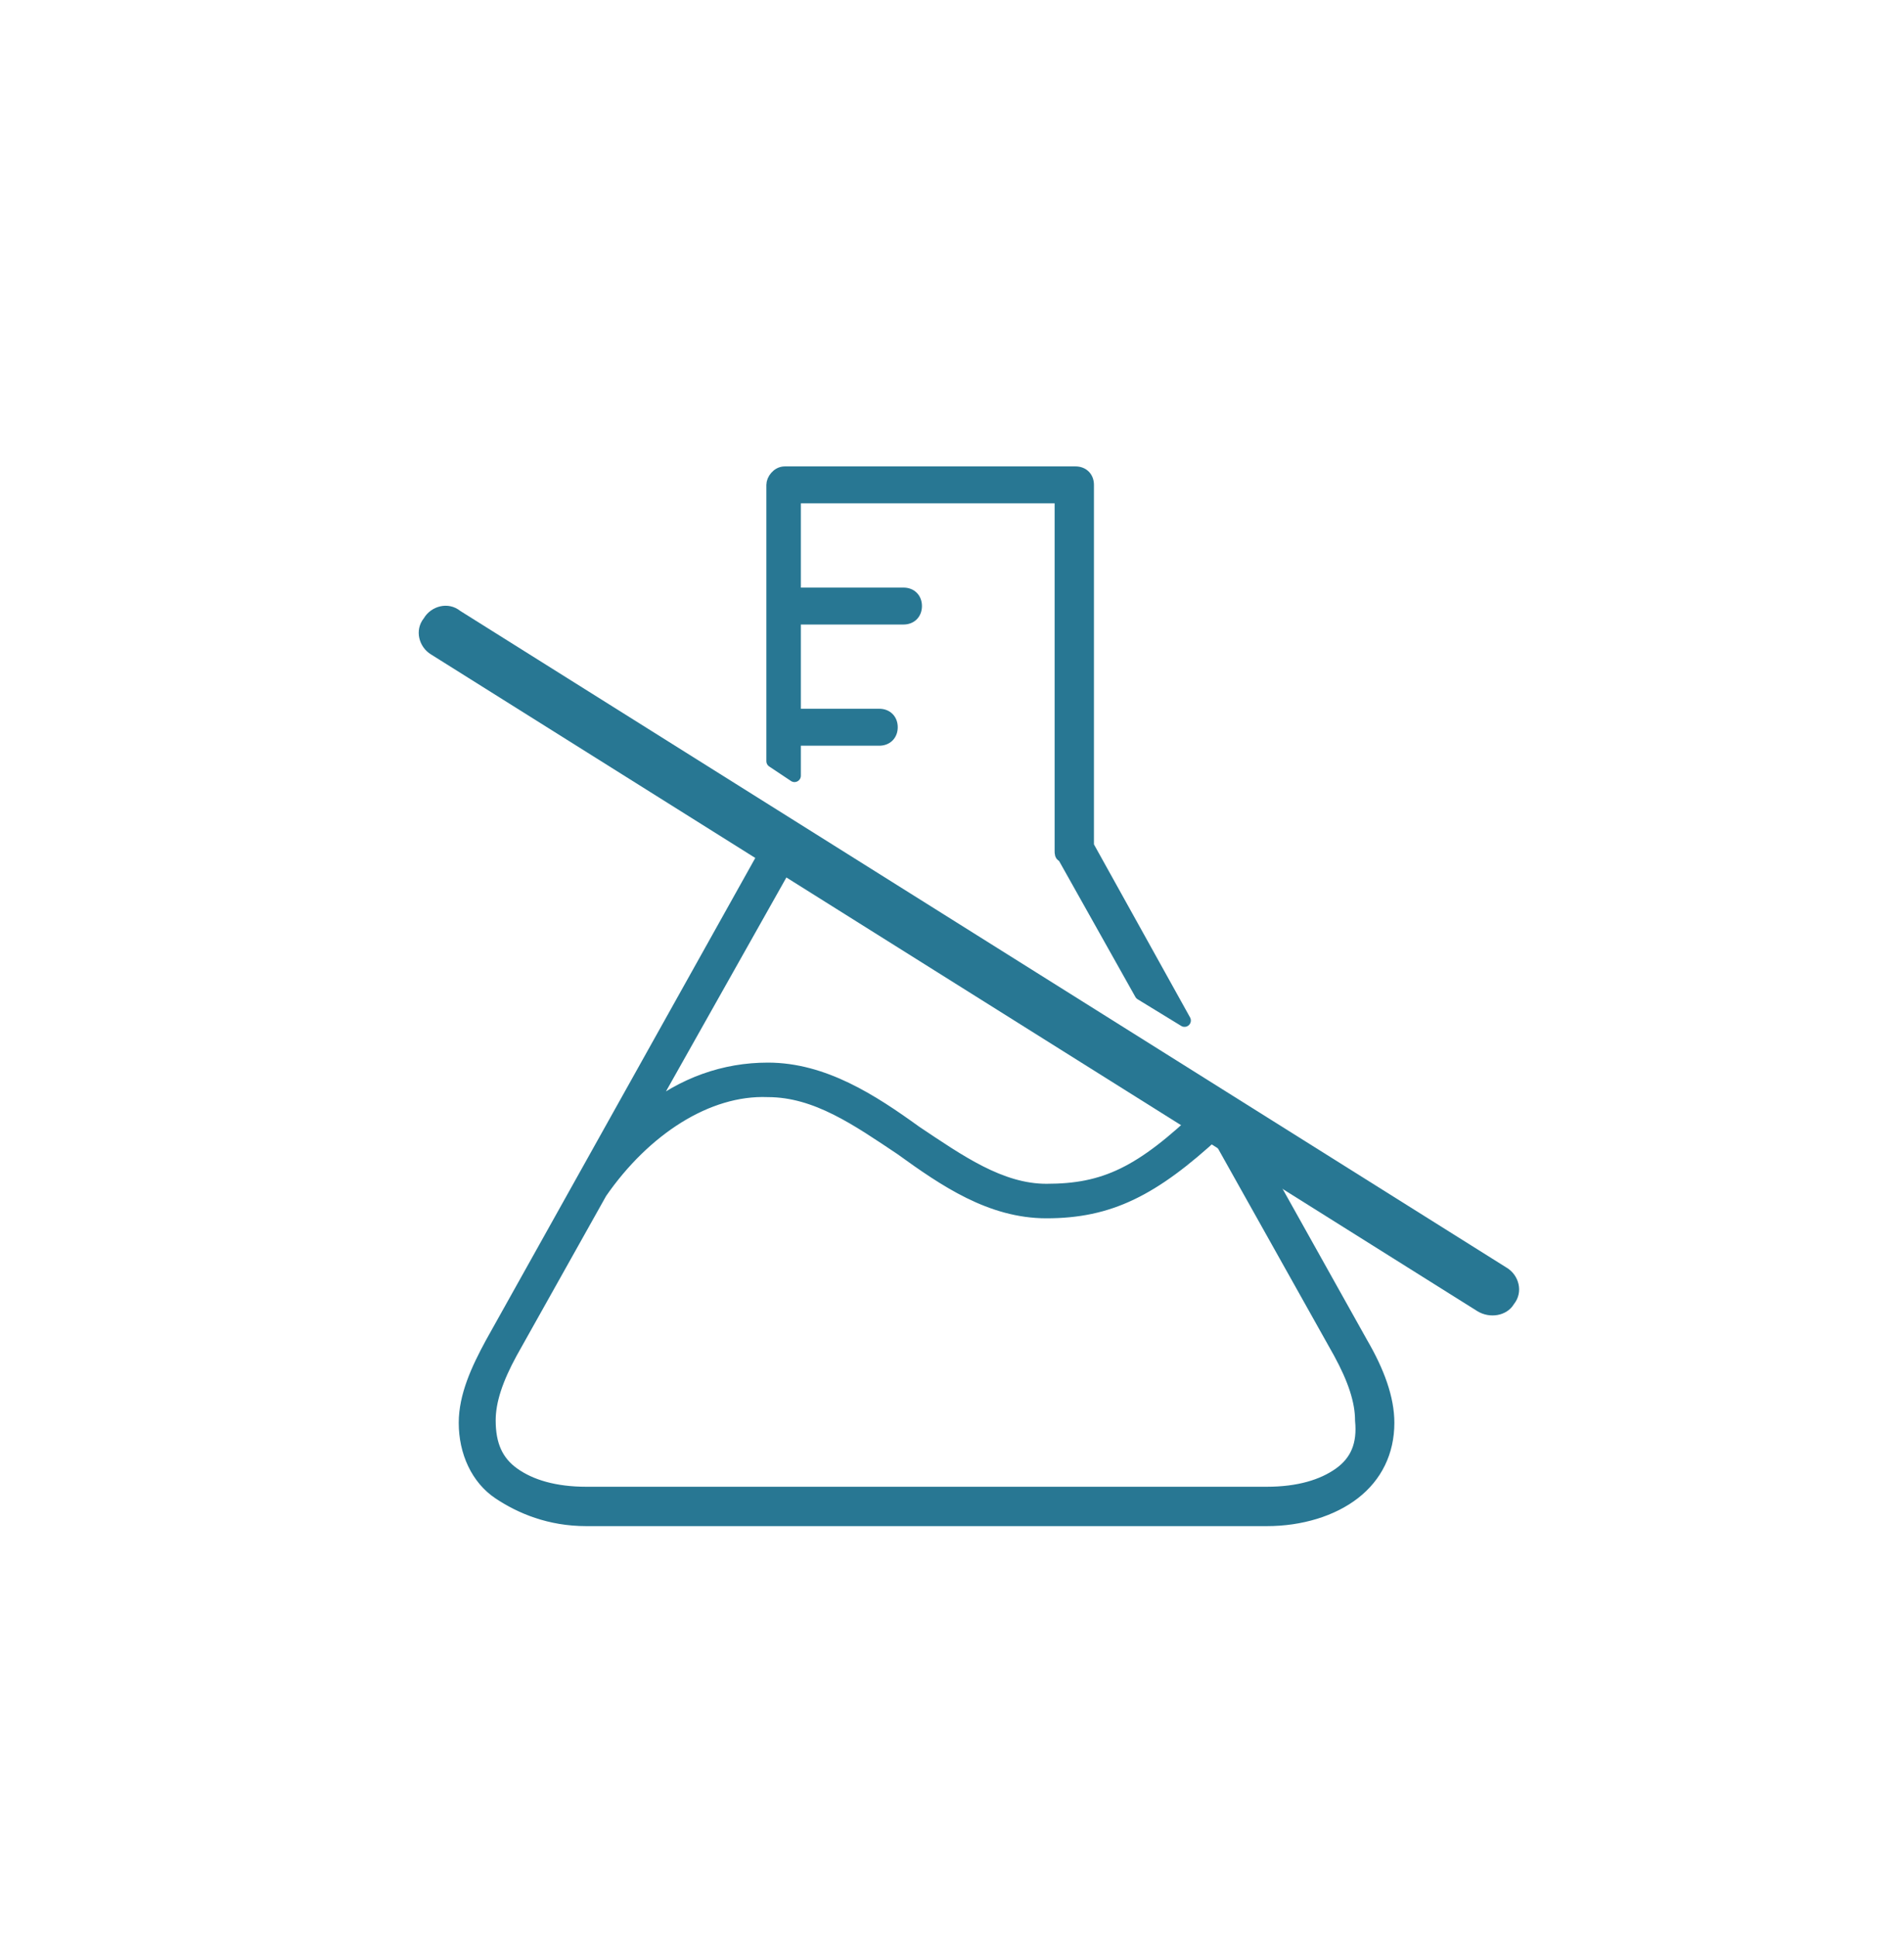 <svg width="60" height="61" viewBox="0 0 60 61" fill="none" xmlns="http://www.w3.org/2000/svg">
<path d="M46.564 41.302L13.587 20.615C13.205 20.386 13.052 19.852 13.358 19.47C13.587 19.088 14.121 18.936 14.503 19.241L47.48 39.928C47.862 40.157 48.014 40.691 47.709 41.073C47.48 41.455 46.946 41.531 46.564 41.302Z" fill="#287793"/>
<path d="M25.037 24.432V23.287H27.708C27.937 23.287 28.09 23.134 28.09 22.905C28.09 22.676 27.937 22.523 27.708 22.523H25.037V19.47H28.472C28.701 19.47 28.853 19.317 28.853 19.088C28.853 18.859 28.701 18.707 28.472 18.707H25.037V15.653H33.434V26.798C33.434 26.875 33.434 26.951 33.51 26.951L35.953 31.302L37.327 32.142L34.273 26.646V15.271C34.273 15.043 34.12 14.89 33.892 14.89H24.731C24.502 14.89 24.35 15.119 24.35 15.271V23.974L25.037 24.432Z" fill="#287793" stroke="#287793" stroke-width="0.4" stroke-miterlimit="10" stroke-linecap="round" stroke-linejoin="round"/>
<path d="M38.931 35.195L37.557 34.355L37.939 35.042C35.954 36.951 34.809 37.485 32.977 37.485C31.526 37.485 30.229 36.569 28.855 35.653C27.481 34.661 25.954 33.668 24.198 33.668C22.824 33.668 21.526 34.126 20.381 35.042L24.809 27.18H26.183L24.198 25.958V26.722L15.496 42.294C15.038 43.134 14.656 43.974 14.656 44.813C14.656 45.73 15.038 46.569 15.725 47.027C16.412 47.485 17.328 47.867 18.473 47.867H39.923C40.992 47.867 41.985 47.561 42.672 47.027C43.359 46.493 43.74 45.73 43.74 44.813C43.74 44.05 43.435 43.21 42.901 42.294L38.931 35.195ZM42.214 46.416C41.679 46.798 40.916 47.027 39.923 47.027H18.473C17.481 47.027 16.717 46.798 16.183 46.416C15.649 46.035 15.42 45.5 15.42 44.737C15.42 44.126 15.649 43.439 16.107 42.6L18.931 37.562C20.305 35.577 22.29 34.279 24.198 34.355C25.725 34.355 27.023 35.271 28.397 36.187C29.771 37.18 31.221 38.172 32.977 38.172C34.962 38.172 36.336 37.485 38.32 35.653L42.214 42.6C42.672 43.439 42.901 44.126 42.901 44.737C42.977 45.5 42.748 46.035 42.214 46.416Z" fill="#287793" stroke="#287793" stroke-width="0.4" stroke-miterlimit="10" stroke-linecap="round" stroke-linejoin="round"/>
</svg>
